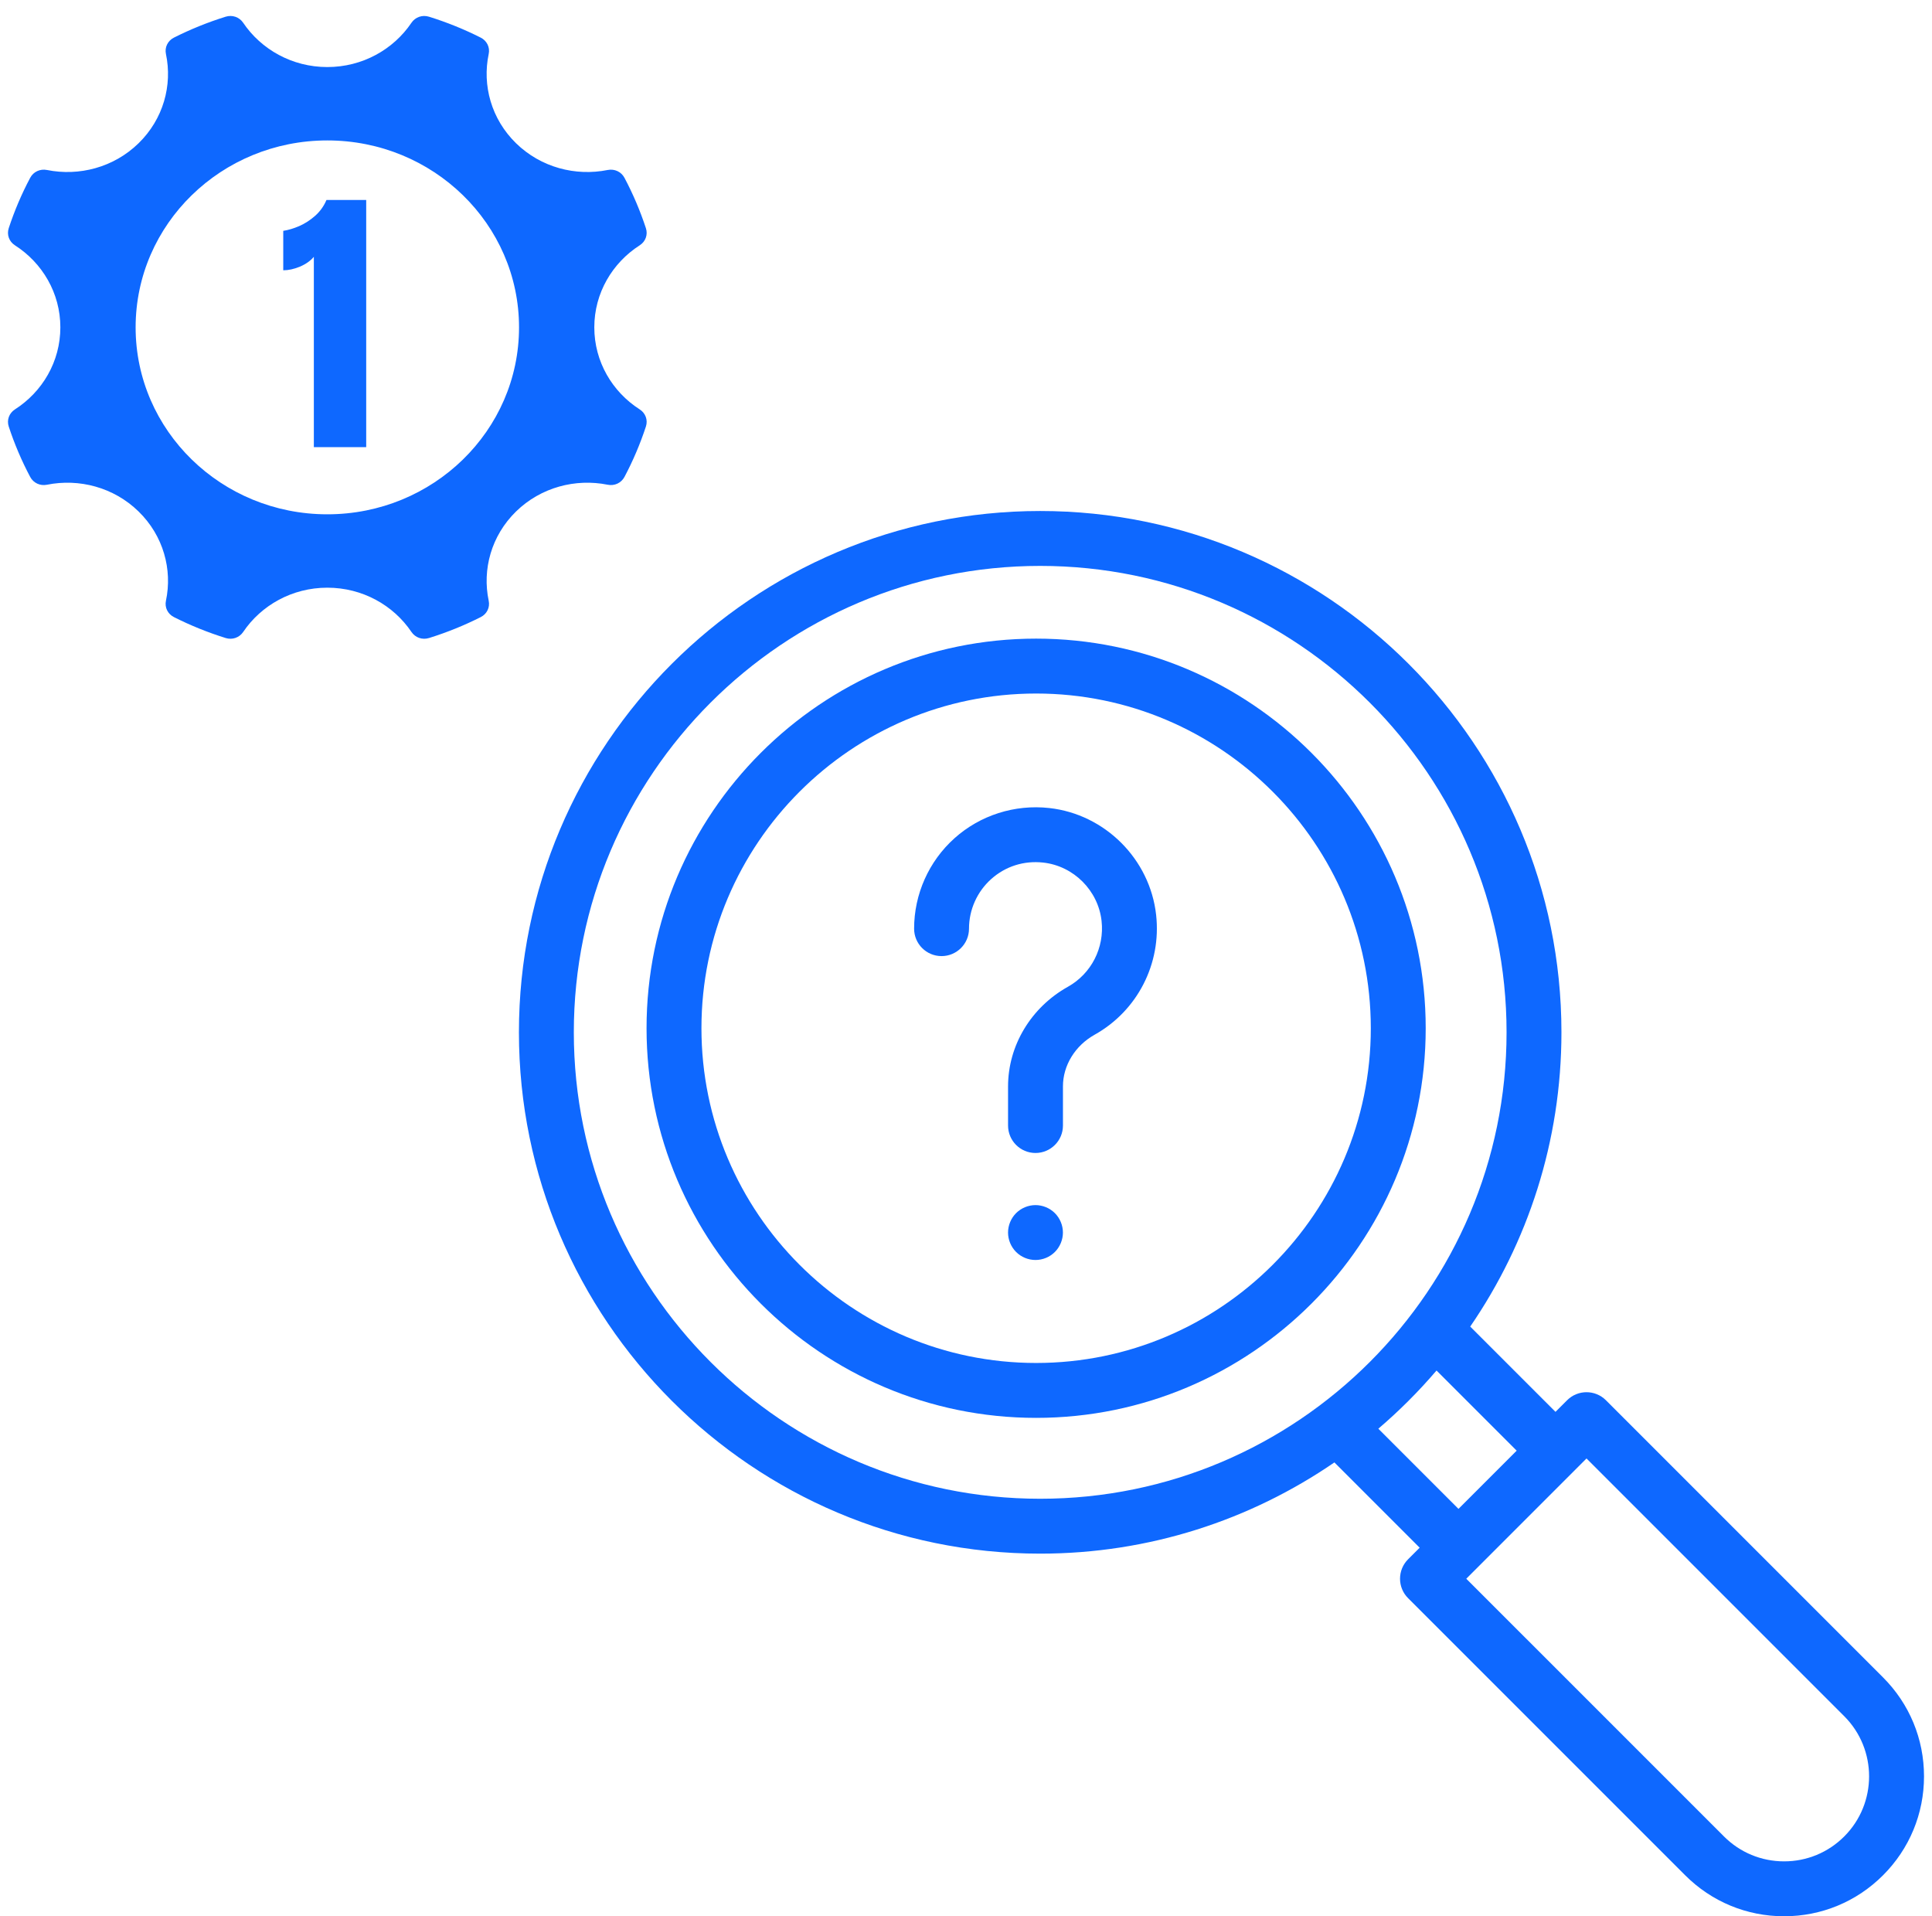<svg width="121" height="120" viewBox="0 0 121 120" fill="none" xmlns="http://www.w3.org/2000/svg">
<g clip-path="url(#clip0_136_256)">
<path fill-rule="evenodd" clip-rule="evenodd" d="M26.87 1.047C27.992 1.396 29.074 1.835 30.106 2.355C30.495 2.552 30.696 2.963 30.607 3.381C30.195 5.338 30.766 7.455 32.322 8.973C33.88 10.491 36.051 11.048 38.058 10.645C38.488 10.559 38.908 10.755 39.11 11.134C39.644 12.141 40.093 13.195 40.453 14.29C40.586 14.698 40.431 15.126 40.064 15.362C38.35 16.46 37.221 18.353 37.221 20.499C37.221 22.648 38.35 24.54 40.064 25.637C40.431 25.873 40.586 26.302 40.453 26.71C40.093 27.805 39.644 28.86 39.11 29.866C38.908 30.245 38.488 30.442 38.059 30.355C36.051 29.952 33.88 30.509 32.322 32.028C30.766 33.546 30.195 35.663 30.607 37.62C30.696 38.039 30.495 38.449 30.106 38.645C29.074 39.166 27.992 39.604 26.87 39.954C26.45 40.084 26.012 39.932 25.769 39.575C24.643 37.905 22.703 36.802 20.5 36.802C18.297 36.802 16.357 37.905 15.23 39.575C14.989 39.932 14.549 40.084 14.132 39.954C13.009 39.604 11.927 39.165 10.895 38.645C10.505 38.449 10.304 38.039 10.393 37.62C10.807 35.663 10.234 33.546 8.677 32.028C7.119 30.509 4.949 29.952 2.942 30.355C2.513 30.442 2.092 30.245 1.891 29.866C1.356 28.859 0.906 27.804 0.547 26.71C0.414 26.302 0.569 25.873 0.936 25.637C2.65 24.539 3.78 22.648 3.78 20.499C3.78 18.353 2.65 16.46 0.936 15.362C0.569 15.127 0.414 14.698 0.547 14.29C0.906 13.195 1.356 12.14 1.891 11.134C2.092 10.755 2.513 10.559 2.942 10.645C4.949 11.048 7.12 10.491 8.677 8.973C10.234 7.455 10.806 5.338 10.393 3.381C10.304 2.963 10.505 2.552 10.895 2.355C11.927 1.835 13.009 1.396 14.132 1.046C14.549 0.916 14.989 1.068 15.23 1.426C16.357 3.095 18.297 4.199 20.5 4.199C22.703 4.199 24.643 3.095 25.769 1.426C26.012 1.068 26.45 0.916 26.87 1.047ZM20.5 8.794C27.132 8.794 32.507 14.035 32.507 20.501C32.507 26.965 27.132 32.207 20.5 32.207C13.869 32.207 8.494 26.965 8.494 20.501C8.494 14.035 13.869 8.794 20.5 8.794Z" fill="#0E68FF"/>
<path d="M19.656 28V16.082C19.445 16.334 19.155 16.539 18.786 16.697C18.417 16.85 18.068 16.926 17.74 16.926V14.456C18.051 14.409 18.385 14.31 18.742 14.157C19.1 13.999 19.431 13.785 19.735 13.516C20.046 13.24 20.283 12.909 20.447 12.523H22.935V28H19.656Z" fill="#0E68FF"/>
<g clip-path="url(#clip1_136_256)">
<path d="M64.892 88.79C51.439 88.79 40.493 77.845 40.493 64.391C40.493 50.938 51.439 39.992 64.892 39.992C78.345 39.992 89.291 50.938 89.291 64.391C89.291 77.845 78.345 88.79 64.892 88.79ZM64.892 43.43C53.334 43.43 43.931 52.833 43.931 64.391C43.931 75.949 53.334 85.352 64.892 85.352C76.45 85.352 85.853 75.95 85.853 64.391C85.853 52.833 76.45 43.43 64.892 43.43Z" fill="#0E68FF"/>
<path d="M65.146 97.292C47.145 97.292 32.5 82.647 32.5 64.646C32.5 46.645 47.145 32 65.146 32C83.147 32 97.792 46.645 97.792 64.646C97.792 71.478 95.681 77.825 92.079 83.073L97.42 88.413L98.147 87.686C98.818 87.015 99.907 87.015 100.578 87.686L117.933 105.042C119.588 106.696 120.5 108.897 120.5 111.238C120.5 113.578 119.588 115.778 117.933 117.433C116.278 119.088 114.078 120 111.738 120C109.397 120 107.196 119.088 105.542 117.433L88.186 100.078C87.863 99.756 87.683 99.319 87.683 98.863C87.683 98.407 87.863 97.969 88.186 97.647L88.913 96.92L83.573 91.579C78.325 95.181 71.978 97.292 65.146 97.292ZM65.146 35.438C49.04 35.438 35.938 48.54 35.938 64.646C35.938 80.752 49.04 93.855 65.146 93.855C81.251 93.855 94.355 80.752 94.355 64.646C94.355 48.54 81.251 35.438 65.146 35.438ZM107.972 115.003C108.978 116.009 110.315 116.562 111.738 116.562C113.16 116.562 114.497 116.009 115.503 115.003C117.579 112.927 117.579 109.549 115.503 107.472L99.363 91.332L98.636 92.058C98.636 92.059 98.635 92.059 98.635 92.06L91.832 98.863L107.972 115.003ZM91.344 94.489L94.989 90.844L89.969 85.824C88.852 87.132 87.632 88.352 86.324 89.469L91.344 94.489Z" fill="#0E68FF"/>
<path d="M58.969 59.873C59.918 59.873 60.688 59.104 60.688 58.155C60.688 56.972 61.194 55.84 62.075 55.051C62.969 54.25 64.126 53.883 65.334 54.016C67.242 54.227 68.78 55.765 68.991 57.673C69.177 59.356 68.349 60.973 66.881 61.794C64.57 63.086 63.134 65.476 63.134 68.031V70.483C63.134 71.433 63.903 72.202 64.853 72.202C65.802 72.202 66.572 71.433 66.572 70.483V68.031C66.572 66.72 67.333 65.48 68.559 64.794C71.235 63.297 72.746 60.354 72.408 57.296C72.022 53.801 69.205 50.986 65.712 50.6C63.552 50.361 61.39 51.05 59.782 52.49C58.173 53.931 57.25 55.995 57.25 58.155C57.25 59.104 58.019 59.873 58.969 59.873Z" fill="#0E68FF"/>
<path d="M64.852 75.466C64.4 75.466 63.957 75.65 63.637 75.969C63.317 76.289 63.133 76.733 63.133 77.185C63.133 77.638 63.317 78.08 63.637 78.4C63.957 78.721 64.4 78.903 64.852 78.903C65.304 78.903 65.747 78.721 66.067 78.4C66.386 78.08 66.57 77.636 66.57 77.185C66.57 76.733 66.387 76.289 66.067 75.969C65.747 75.65 65.304 75.466 64.852 75.466Z" fill="#0E68FF"/>
</g>
</g>
<defs>
<clipPath id="clip0_136_256">
<rect width="120" height="120" fill="white" transform="translate(0.5)"/>
</clipPath>
<clipPath id="clip1_136_256">
<rect width="88" height="88" fill="white" transform="translate(32.5 32)"/>
</clipPath>
</defs>
</svg>
